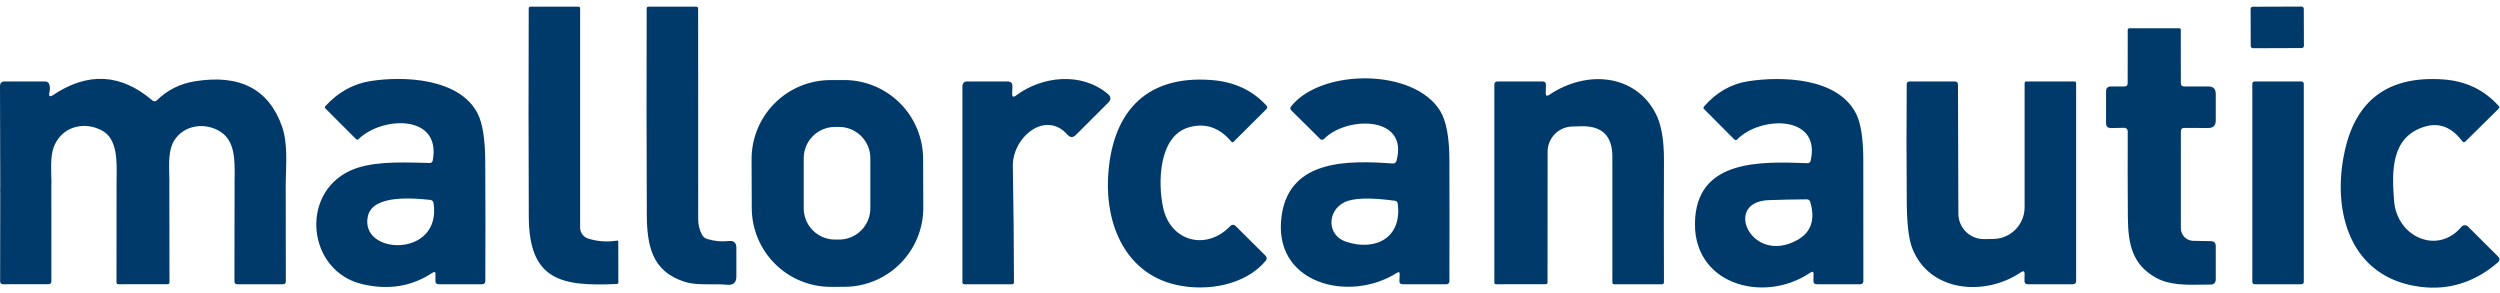 <svg width="376" height="44" viewBox="0 0 376 44" fill="none" xmlns="http://www.w3.org/2000/svg">
<path fill-rule="evenodd" clip-rule="evenodd" d="M346.159 0.987L338.819 1.013C338.637 1.014 338.49 1.162 338.49 1.344L338.51 6.924C338.51 7.106 338.659 7.254 338.841 7.253L346.181 7.227C346.363 7.227 346.51 7.078 346.51 6.896L346.49 1.316C346.49 1.134 346.341 0.987 346.159 0.987ZM88.46 35.88C89.86 36.32 91.303 36.423 92.79 36.19C92.923 36.17 92.99 36.223 92.99 36.35L93 42.46C93 42.62 92.917 42.703 92.75 42.71C84.46 43.1 79.57 42.18 79.53 32.63C79.483 22.097 79.48 11.64 79.52 1.26C79.52 1.191 79.546 1.125 79.593 1.076C79.64 1.027 79.704 1 79.77 1H87C87.066 1 87.13 1.026 87.177 1.073C87.224 1.12 87.25 1.184 87.25 1.25V34.24C87.251 34.605 87.368 34.961 87.586 35.256C87.803 35.551 88.109 35.77 88.46 35.88ZM17.534 26.83L17.536 26.83L17.539 26.666C17.58 24.184 17.634 20.942 15.44 19.69C12.84 18.21 9.54 18.93 8.23 21.76C7.632 23.038 7.671 24.746 7.708 26.37C7.712 26.572 7.717 26.772 7.72 26.97L7.737 26.97L7.724 27.714C7.724 27.8 7.722 27.885 7.72 27.969L7.72 27.97L7.72 27.971L7.73 42.29C7.73 42.59 7.58 42.74 7.28 42.74L0.47 42.75C0.17 42.75 0.02 42.6 0.02 42.3L0.039 28.84L0.023 28.84L0.04 27.841L0.04 27.84L0 12.96C0 12.487 0.233 12.25 0.7 12.25H6.74C7.133 12.25 7.37 12.44 7.45 12.82C7.53 13.187 7.527 13.54 7.44 13.88C7.293 14.5 7.483 14.633 8.01 14.28C13.217 10.8 18.18 11.07 22.9 15.09C23.147 15.297 23.383 15.29 23.61 15.07C25.197 13.523 27.107 12.573 29.34 12.22C36.1 11.133 40.467 13.423 42.44 19.09C43.158 21.172 43.082 23.728 43.01 26.146V26.146V26.146V26.146V26.147L43.01 26.147L43.01 26.149V26.149V26.149V26.149V26.149V26.149V26.15V26.15C42.993 26.727 42.976 27.296 42.97 27.849L42.97 27.85L42.97 27.901L42.99 42.31C42.99 42.603 42.843 42.75 42.55 42.75H35.71C35.41 42.75 35.26 42.6 35.26 42.3L35.28 27.86V27.854L35.279 26.86L35.287 26.86L35.288 26.85C35.319 24.026 35.35 21.241 33.17 19.82C30.89 18.35 27.66 18.75 26.17 21.18C25.36 22.518 25.408 24.453 25.454 26.255C25.459 26.459 25.464 26.661 25.468 26.86L25.474 26.86L25.473 27.153C25.475 27.394 25.475 27.63 25.47 27.86L25.47 27.86L25.49 42.45C25.49 42.643 25.393 42.74 25.2 42.74L17.81 42.75C17.617 42.75 17.52 42.65 17.52 42.45L17.529 28.83L17.526 28.83L17.53 27.83C17.527 27.587 17.529 27.329 17.533 27.059L17.534 26.83ZM109.61 36.25C108.503 36.37 107.427 36.27 106.38 35.95C106.033 35.843 105.773 35.637 105.6 35.33C105.207 34.617 105.01 33.84 105.01 33C105.003 22.32 105 11.74 105 1.26C105 1.191 104.972 1.125 104.921 1.076C104.87 1.027 104.802 1 104.73 1H97.52C97.347 1 97.26 1.087 97.26 1.26C97.227 11.507 97.233 21.833 97.28 32.24C97.3 37.11 98.13 40.78 102.87 42.35C104.137 42.77 105.569 42.765 106.985 42.76C107.793 42.757 108.597 42.754 109.36 42.83C110.287 42.923 110.75 42.503 110.75 41.57V37.27C110.75 36.503 110.37 36.163 109.61 36.25ZM332.12 13H328.5C328.167 13 328 12.833 328 12.5L327.99 4.5C327.99 4.333 327.91 4.25 327.75 4.25H320.25C320.186 4.25 320.125 4.276 320.08 4.323C320.035 4.37 320.01 4.434 320.01 4.5L320 12.5C320 12.84 319.833 13.007 319.5 13H317.5C317 13 316.75 13.25 316.75 13.75V18.51C316.75 19.017 317.003 19.267 317.51 19.26L319.5 19.22C319.566 19.219 319.633 19.231 319.694 19.255C319.756 19.28 319.813 19.316 319.86 19.363C319.908 19.41 319.945 19.465 319.971 19.526C319.997 19.588 320.01 19.654 320.01 19.72C319.99 24.027 319.997 28.333 320.03 32.64C320.06 36.82 320.73 39.84 324.33 41.81C326.319 42.893 328.845 42.852 331.187 42.814C331.612 42.807 332.031 42.8 332.44 42.8C332.98 42.8 333.25 42.533 333.25 42V37.02C333.25 36.527 333.003 36.277 332.51 36.27L329.85 36.22C329.356 36.21 328.885 36.006 328.539 35.653C328.194 35.299 328 34.824 328 34.33V19.74C328 19.407 328.17 19.24 328.51 19.24L332.12 19.25C332.873 19.257 333.25 18.883 333.25 18.13V14.12C333.25 13.373 332.873 13 332.12 13ZM54.51 42.74C58.417 43.66 61.93 43.087 65.05 41.02C65.363 40.813 65.513 40.897 65.5 41.27L65.48 42.23C65.473 42.577 65.64 42.75 65.98 42.75H72.5C72.82 42.75 72.983 42.59 72.99 42.27C73.023 36.35 73.02 30.337 72.98 24.23C72.96 20.923 72.58 18.54 71.84 17.08C69.13 11.74 60.67 11.41 55.74 12.19C53.133 12.597 50.863 13.857 48.93 15.97C48.823 16.083 48.827 16.197 48.94 16.31L53.55 20.92C53.601 20.97 53.669 20.998 53.74 20.998C53.811 20.998 53.879 20.97 53.93 20.92C57.39 17.5 66.39 17.09 65.09 24.11C65.043 24.383 64.88 24.517 64.6 24.51C64.243 24.503 63.878 24.494 63.507 24.484L63.504 24.484L63.503 24.484C59.848 24.392 55.584 24.285 52.58 25.71C45.02 29.29 46.3 40.82 54.51 42.74ZM64.627 30.055L64.68 30.06C64.987 30.087 65.163 30.253 65.21 30.56C66.46 38.86 54.02 38.41 55.33 32.51C56.064 29.205 62.265 29.82 64.627 30.055ZM138.863 31.215C138.874 34.366 137.633 37.392 135.412 39.627C133.192 41.863 130.175 43.125 127.024 43.136L124.984 43.144C123.424 43.149 121.878 42.847 120.435 42.255C118.991 41.663 117.679 40.793 116.572 39.693C115.465 38.594 114.585 37.287 113.983 35.848C113.381 34.409 113.068 32.865 113.063 31.305L113.037 23.965C113.026 20.814 114.267 17.788 116.488 15.553C118.708 13.317 121.725 12.055 124.876 12.044L126.916 12.037C128.476 12.031 130.022 12.333 131.465 12.925C132.909 13.517 134.221 14.387 135.328 15.487C136.435 16.586 137.315 17.893 137.917 19.332C138.519 20.771 138.832 22.315 138.837 23.875L138.863 31.215ZM130.9 23.79C130.9 22.544 130.405 21.348 129.523 20.467C128.642 19.585 127.447 19.09 126.2 19.09H125.58C124.333 19.09 123.138 19.585 122.257 20.467C121.375 21.348 120.88 22.544 120.88 23.79V31.33C120.88 31.947 121.002 32.558 121.238 33.129C121.474 33.699 121.82 34.217 122.257 34.653C122.693 35.09 123.211 35.436 123.781 35.672C124.352 35.908 124.963 36.03 125.58 36.03H126.2C126.817 36.03 127.428 35.908 127.999 35.672C128.569 35.436 129.087 35.09 129.523 34.653C129.96 34.217 130.306 33.699 130.542 33.129C130.778 32.558 130.9 31.947 130.9 31.33V23.79ZM166.63 14.14C162.63 10.76 156.69 11.46 152.82 14.36C152.407 14.673 152.21 14.57 152.23 14.05L152.27 13.03C152.29 12.51 152.043 12.25 151.53 12.25H145.5C145 12.25 144.75 12.5 144.75 13V42.5C144.75 42.566 144.776 42.63 144.823 42.677C144.87 42.724 144.934 42.75 145 42.75H152.23C152.265 42.75 152.301 42.743 152.333 42.73C152.366 42.716 152.396 42.696 152.421 42.671C152.446 42.646 152.466 42.616 152.479 42.583C152.493 42.551 152.5 42.516 152.5 42.48C152.493 36.807 152.437 30.983 152.33 25.01C152.24 20.69 157.2 16.49 160.54 20.25C160.953 20.717 161.38 20.73 161.82 20.29L166.68 15.44C167.133 14.987 167.117 14.553 166.63 14.14ZM178.87 19.13C174.2 20.41 174.13 27.59 174.94 31.26C176.06 36.36 181.48 37.75 185.06 33.97C185.108 33.919 185.166 33.878 185.23 33.85C185.294 33.821 185.363 33.806 185.433 33.805C185.503 33.804 185.572 33.818 185.637 33.844C185.702 33.871 185.761 33.91 185.81 33.96L190.31 38.43C190.57 38.69 190.583 38.96 190.35 39.24C187.22 42.95 181.47 43.86 176.94 42.85C169.38 41.17 166.3 33.96 166.65 26.76C167.11 17.39 171.9 11.23 182.25 12.04C185.663 12.307 188.413 13.597 190.5 15.91C190.56 15.977 190.592 16.065 190.588 16.156C190.585 16.247 190.546 16.335 190.48 16.4L185.55 21.3C185.423 21.427 185.3 21.423 185.18 21.29C183.413 19.183 181.31 18.463 178.87 19.13ZM192.79 32.22C191.14 42.67 202.92 45.63 210.1 41.03C210.387 40.85 210.523 40.927 210.51 41.26L210.47 42.22C210.45 42.573 210.617 42.75 210.97 42.75H217.5C217.827 42.75 217.99 42.59 217.99 42.27C218.01 36.29 218.01 30.213 217.99 24.04C217.977 20.647 217.52 18.203 216.62 16.71C212.66 10.19 198.63 10.32 194.16 16.03C194.097 16.111 194.065 16.212 194.071 16.313C194.076 16.415 194.119 16.509 194.19 16.58L198.56 20.91C198.635 20.983 198.735 21.024 198.84 21.024C198.945 21.024 199.045 20.983 199.12 20.91C202.47 17.45 211.92 17.32 210.03 24.18C209.95 24.473 209.76 24.61 209.46 24.59C202.78 24.11 194.1 23.96 192.79 32.22ZM202.4 36.34C199.56 35.37 199.57 31.72 202.2 30.42C203.527 29.767 206.053 29.69 209.78 30.19C210.04 30.223 210.187 30.37 210.22 30.63C210.9 35.81 206.81 37.84 202.4 36.34ZM232.98 14.28C238.72 10.42 245.93 11.21 248.98 17C249.853 18.647 250.28 21.043 250.26 24.19C250.233 30.39 250.233 36.483 250.26 42.47C250.26 42.544 250.23 42.615 250.178 42.668C250.125 42.721 250.054 42.75 249.98 42.75H242.75C242.684 42.75 242.62 42.724 242.573 42.677C242.526 42.63 242.5 42.566 242.5 42.5V23.56C242.5 20.427 240.937 18.903 237.81 18.99L236.45 19.03C235.463 19.053 234.525 19.463 233.835 20.171C233.146 20.88 232.76 21.83 232.76 22.82L232.75 42.5C232.75 42.564 232.724 42.625 232.677 42.67C232.63 42.715 232.566 42.74 232.5 42.74L225 42.75C224.833 42.75 224.75 42.667 224.75 42.5V12.75C224.75 12.417 224.917 12.25 225.25 12.25H232.01C232.35 12.25 232.517 12.42 232.51 12.76L232.48 14C232.473 14.413 232.64 14.507 232.98 14.28ZM254.96 32.71C254.16 42.69 265.15 45.85 272.28 41C272.613 40.773 272.773 40.86 272.76 41.26L272.74 42.24C272.733 42.58 272.9 42.75 273.24 42.75H279.76C280.087 42.75 280.25 42.587 280.25 42.26C280.257 36.3 280.253 30.24 280.24 24.08C280.24 20.86 279.877 18.53 279.15 17.09C276.42 11.68 268.07 11.44 262.98 12.21C260.387 12.603 258.16 13.867 256.3 16C256.173 16.147 256.177 16.287 256.31 16.42L260.83 20.96C260.99 21.113 261.147 21.11 261.3 20.95C264.74 17.43 273.89 17.22 272.33 24.14C272.27 24.42 272.097 24.553 271.81 24.54C264.81 24.28 255.65 24.01 254.96 32.71ZM272.27 30.39C273.037 33.043 272.39 34.943 270.33 36.09C263.43 39.94 259.03 30.36 266 30.1C267.907 30.033 269.817 29.993 271.73 29.98C272.01 29.98 272.19 30.117 272.27 30.39ZM360.07 30.23C360.51 35.68 366.65 38.37 370.2 34.11C370.26 34.04 370.334 33.983 370.416 33.943C370.499 33.903 370.589 33.88 370.681 33.877C370.773 33.873 370.865 33.888 370.951 33.921C371.037 33.955 371.115 34.005 371.18 34.07L375.67 38.54C376.01 38.88 375.997 39.203 375.63 39.51C372.19 42.45 368.35 43.663 364.11 43.15C353.44 41.85 350.66 31.83 352.64 22.77C354.333 14.963 359.29 11.357 367.51 11.95C370.89 12.197 373.663 13.537 375.83 15.97C375.937 16.09 375.933 16.207 375.82 16.32L370.78 21.3C370.75 21.329 370.714 21.351 370.676 21.366C370.637 21.38 370.595 21.386 370.555 21.383C370.514 21.38 370.475 21.369 370.439 21.349C370.404 21.33 370.373 21.303 370.35 21.27C368.757 19.143 366.883 18.397 364.73 19.03C359.53 20.57 359.73 25.87 360.07 30.23ZM287.61 37.35C290.19 43.94 298.52 44.64 303.96 40.94C304.333 40.687 304.513 40.787 304.5 41.24L304.48 42.23C304.473 42.577 304.64 42.75 304.98 42.75H311.75C312.083 42.75 312.25 42.583 312.25 42.25V12.5C312.25 12.333 312.167 12.25 312 12.25H304.75C304.684 12.25 304.62 12.276 304.573 12.323C304.526 12.37 304.5 12.434 304.5 12.5V31.18C304.497 32.437 304 33.641 303.117 34.532C302.233 35.424 301.034 35.929 299.78 35.94L298.39 35.96C297.888 35.964 297.389 35.869 296.924 35.68C296.458 35.491 296.034 35.212 295.677 34.859C295.319 34.506 295.034 34.086 294.839 33.623C294.644 33.16 294.543 32.663 294.54 32.16L294.48 12.74C294.48 12.413 294.317 12.25 293.99 12.25H287.21C286.917 12.25 286.77 12.397 286.77 12.69C286.723 18.523 286.727 24.473 286.78 30.54C286.807 33.733 287.083 36.003 287.61 37.35ZM346.15 12.25H339.09C338.902 12.25 338.75 12.402 338.75 12.59V42.41C338.75 42.598 338.902 42.75 339.09 42.75H346.15C346.338 42.75 346.49 42.598 346.49 42.41V12.59C346.49 12.402 346.338 12.25 346.15 12.25Z" fill="#003A6A"/>
</svg>
